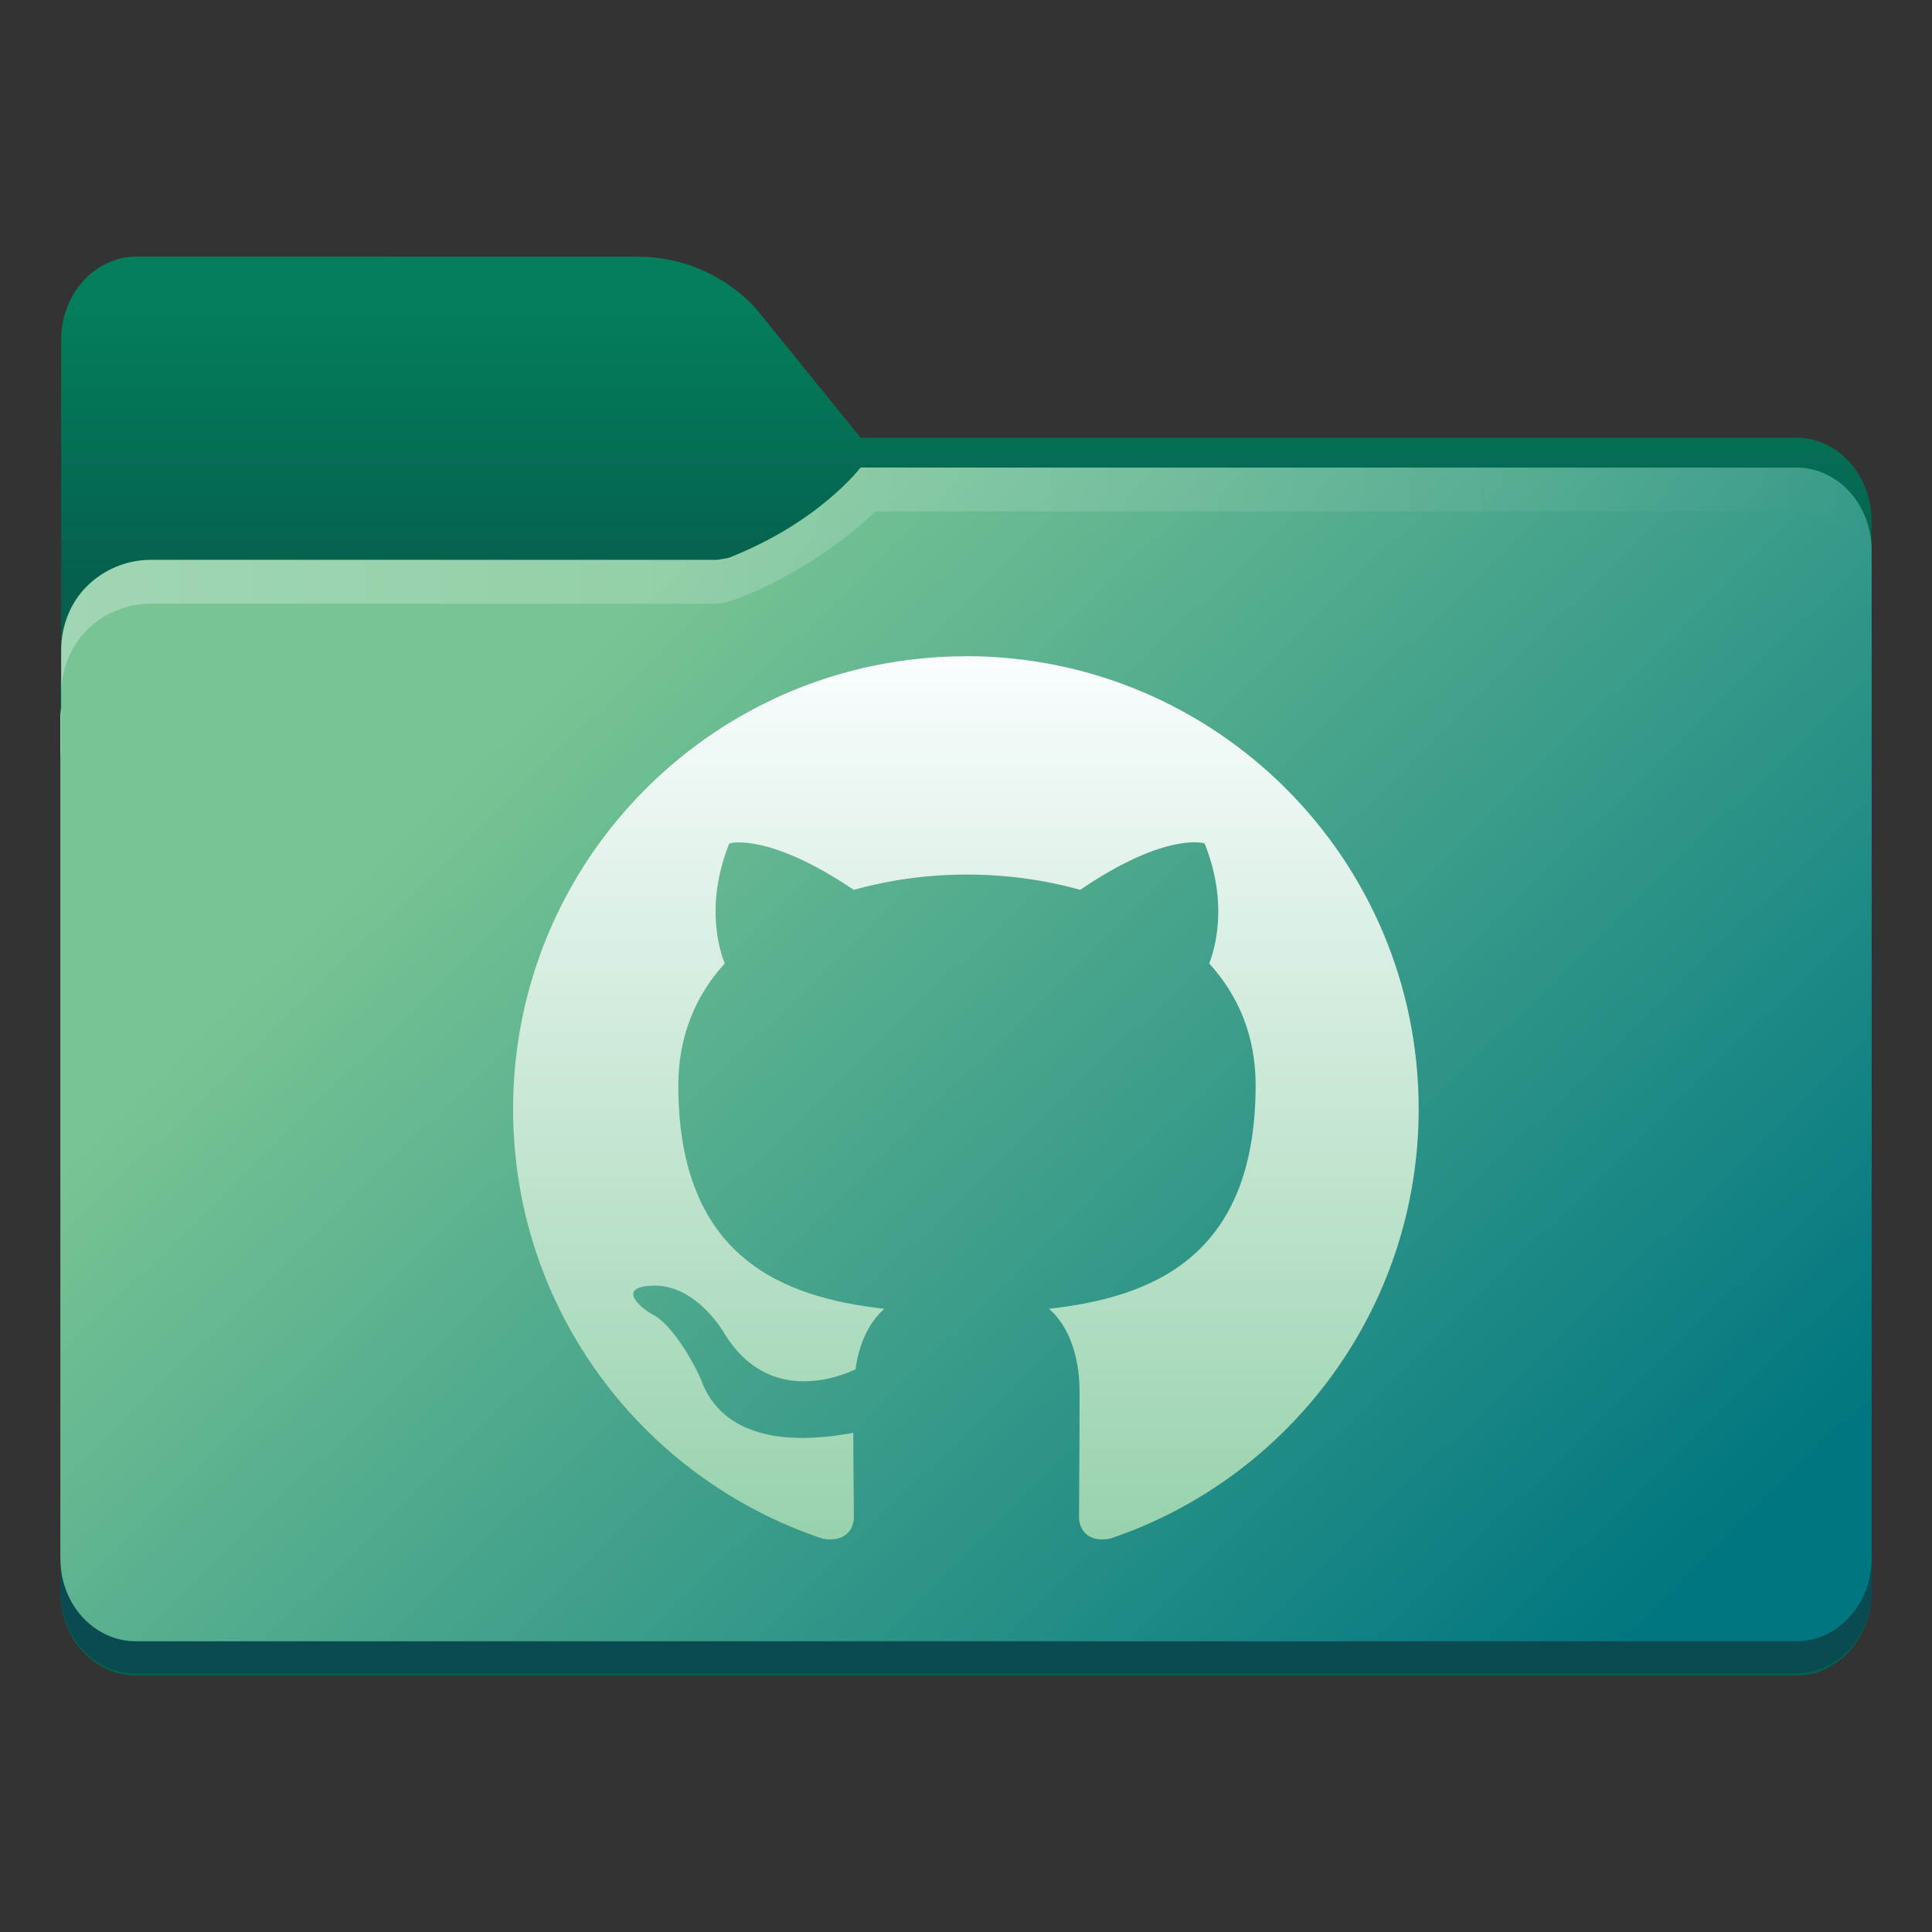 <?xml version="1.0" encoding="UTF-8"?>
<svg width="64" height="64" version="1.1" viewBox="0 0 16.933 16.933" xmlns="http://www.w3.org/2000/svg" xmlns:xlink="http://www.w3.org/1999/xlink">
 <rect x="0" y="0" width="16.933" height="16.933" fill="#333333" stroke="none"/>
 <defs>
  <linearGradient id="linearGradient1911-3-3" x1="25.085" x2="25.085" y1="24.031" y2="26.412" gradientTransform="translate(-17.898 -21.385)" gradientUnits="userSpaceOnUse">
   <stop stop-color="#047e5c" offset="0"/>
   <stop stop-color="#05614d" offset="1"/>
  </linearGradient>
  <linearGradient id="linearGradient1951-6-5" x1="100" x2="133.19" y1="17.453" y2="51.606" gradientTransform="matrix(.265 0 0 .265 -20.108 -.135)" gradientUnits="userSpaceOnUse">
   <stop stop-color="#78c494" offset="0"/>
   <stop stop-color="#007680" offset="1"/>
  </linearGradient>
  <linearGradient id="linearGradient11110-7" x1=".529" x2="16.404" y1="5.381" y2="5.381" gradientTransform="translate(-2.54e-4,4.17e-5)" gradientUnits="userSpaceOnUse">
   <stop stop-color="#fff" offset="0"/>
   <stop stop-color="#fff" stop-opacity="0" offset="1"/>
  </linearGradient>
  <linearGradient id="linearGradient29077" x1=".529" x2="16.404" y1="14.179" y2="14.179" gradientTransform="translate(-0 -.015)" gradientUnits="userSpaceOnUse">
   <stop stop-color="#0a4b52" stop-opacity=".996" offset="0"/>
   <stop stop-color="#0a4b52" stop-opacity=".996" offset="1"/>
  </linearGradient>
  <linearGradient id="linearGradient955" x1="8.466" x2="8.466" y1="5.752" y2="13.454" gradientUnits="userSpaceOnUse">
   <stop stop-color="#fafdfe" offset="0"/>
   <stop stop-color="#98d2ad" offset="1"/>
  </linearGradient>
 </defs>
 <path d="m1.197 2.249c-0.365 0-0.661 0.326-0.661 0.728v2.964c-0.003 0.026-0.007 0.052-0.007 0.079v7.937c0 0.402 0.296 0.728 0.661 0.728h14.552c0.365 0 0.661-0.326 0.661-0.728v-9.393c0-0.402-0.296-0.728-0.661-0.728v5.16e-4h-8.199l-0.899-1.109s-0.366-0.478-1.058-0.478h-1.323z" color="#000000" color-rendering="auto" dominant-baseline="auto" fill="url(#linearGradient1911-3-3)" image-rendering="auto" shape-rendering="auto" solid-color="#000000" stop-color="#000000" style="font-feature-settings:normal;font-variant-alternates:normal;font-variant-caps:normal;font-variant-east-asian:normal;font-variant-ligatures:normal;font-variant-numeric:normal;font-variant-position:normal;font-variation-settings:normal;inline-size:0;isolation:auto;mix-blend-mode:normal;shape-margin:0;shape-padding:0;text-decoration-color:#000000;text-decoration-line:none;text-decoration-style:solid;text-indent:0;text-orientation:mixed;text-transform:none;white-space:normal"/>
 <path d="m8.36 3.821c-0.113 0.002-0.308-0.015-0.52 0.095-0.736 0.379-0.772 0.594-1.557 0.714h-4.961c-0.22 0-0.418 0.089-0.562 0.232-0.139 0.139-0.22 0.333-0.225 0.546v0.278c0.005-0.212 0.086-0.406 0.225-0.546 0.143-0.143 0.342-0.232 0.562-0.232h4.961c0.785-0.12 0.821-0.335 1.557-0.714 0.211-0.111 0.407-0.093 0.52-0.095h7.383c0.182 3.65e-4 0.347 0.081 0.467 0.212 0.12 0.132 0.194 0.314 0.194 0.515v-0.278c0-0.201-0.074-0.383-0.194-0.515-0.119-0.131-0.284-0.212-0.467-0.212h-1.165zm-7.825 2.104c-0.003 0.026-0.007 0.052-0.007 0.079v0.278c0-0.027 0.004-0.053 0.007-0.079z" fill="#1e5992" opacity=".001" stroke-width=".265"/>
 <path d="m7.542 4.098s-0.359 0.479-1.157 0.792c-0.033 0.006-0.065 0.012-0.101 0.017h-4.961c-0.22 0-0.418 0.089-0.562 0.232-0.139 0.139-0.22 0.333-0.225 0.546v0.517c-0.003 0.026-0.007 0.052-0.007 0.079v7.395c0 0.201 0.074 0.383 0.193 0.514s0.286 0.213 0.468 0.213h14.552c0.183 0 0.348-0.082 0.468-0.213s0.194-0.313 0.194-0.514v-8.851c0-0.201-0.074-0.383-0.194-0.515-0.119-0.131-0.284-0.212-0.467-0.212h-7.482z" fill="url(#linearGradient1951-6-5)"/>
 <path d="m7.542 4.098s-0.359 0.479-1.157 0.792c-0.033 0.006-0.065 0.012-0.101 0.017h-4.961c-0.22 0-0.418 0.089-0.562 0.232-0.139 0.139-0.22 0.333-0.225 0.546v0.384c0.005-0.212 0.086-0.406 0.225-0.546 0.143-0.143 0.342-0.232 0.562-0.232h4.961c0.036-0.005 0.068-0.011 0.101-0.017 0.759-0.263 1.288-0.792 1.288-0.792h8.071c0.182 3.7e-4 0.347 0.081 0.467 0.212 0.12 0.132 0.194 0.314 0.194 0.515v-0.384c0-0.201-0.074-0.383-0.194-0.515-0.119-0.131-0.284-0.212-0.467-0.212h-7.482zm-7.006 2.104c-0.003 0.026-0.007 0.052-0.007 0.079v0.384c0-0.027 0.004-0.053 0.007-0.079z" fill="url(#linearGradient11110-7)" opacity=".3"/>
 <path d="m0.529 13.658v0.282c0 0.201 0.074 0.383 0.193 0.514s0.286 0.213 0.468 0.213h14.552c0.183 0 0.348-0.082 0.468-0.213s0.194-0.313 0.194-0.514v-0.282c0 0.201-0.074 0.383-0.194 0.514-0.12 0.132-0.285 0.213-0.468 0.213h-14.552c-0.183 0-0.348-0.082-0.468-0.213s-0.193-0.313-0.193-0.514z" color="#000000" color-rendering="auto" dominant-baseline="auto" fill="url(#linearGradient29077)" image-rendering="auto" shape-rendering="auto" solid-color="#000000" stop-color="#000000" style="font-feature-settings:normal;font-variant-alternates:normal;font-variant-caps:normal;font-variant-east-asian:normal;font-variant-ligatures:normal;font-variant-numeric:normal;font-variant-position:normal;font-variation-settings:normal;inline-size:0;isolation:auto;mix-blend-mode:normal;shape-margin:0;shape-padding:0;text-decoration-color:#000000;text-decoration-line:none;text-decoration-style:solid;text-indent:0;text-orientation:mixed;text-transform:none;white-space:normal"/>
 <path d="m8.466 5.752c-2.193 0-3.969 1.776-3.969 3.969 0 1.756 1.136 3.239 2.714 3.765 0.198 0.035 0.273-0.084 0.273-0.189 0-0.094-5e-3 -0.407-5e-3 -0.739-0.997 0.184-1.255-0.243-1.335-0.466-0.045-0.114-0.238-0.466-0.407-0.561-0.139-0.074-0.337-0.258-5e-3 -0.263 0.313-5e-3 0.536 0.288 0.61 0.407 0.357 0.6 0.928 0.432 1.156 0.327 0.035-0.258 0.139-0.432 0.253-0.531-0.883-0.099-1.806-0.442-1.806-1.96 0-0.432 0.154-0.789 0.407-1.067-0.04-0.099-0.179-0.506 0.04-1.052 0 0 0.332-0.104 1.091 0.407 0.317-0.089 0.655-0.134 0.992-0.134s0.675 0.045 0.992 0.134c0.759-0.516 1.091-0.407 1.091-0.407 0.218 0.546 0.079 0.952 0.04 1.052 0.253 0.278 0.407 0.63 0.407 1.067 0 1.523-0.928 1.86-1.811 1.96 0.144 0.124 0.268 0.362 0.268 0.734 0 0.531-5e-3 0.957-5e-3 1.091 0 0.104 0.074 0.228 0.273 0.189 1.568-0.526 2.704-2.014 2.704-3.765 0-2.193-1.776-3.969-3.969-3.969z" clip-rule="evenodd" fill="url(#linearGradient955)" fill-rule="evenodd" stroke-width=".496"/>
</svg>
